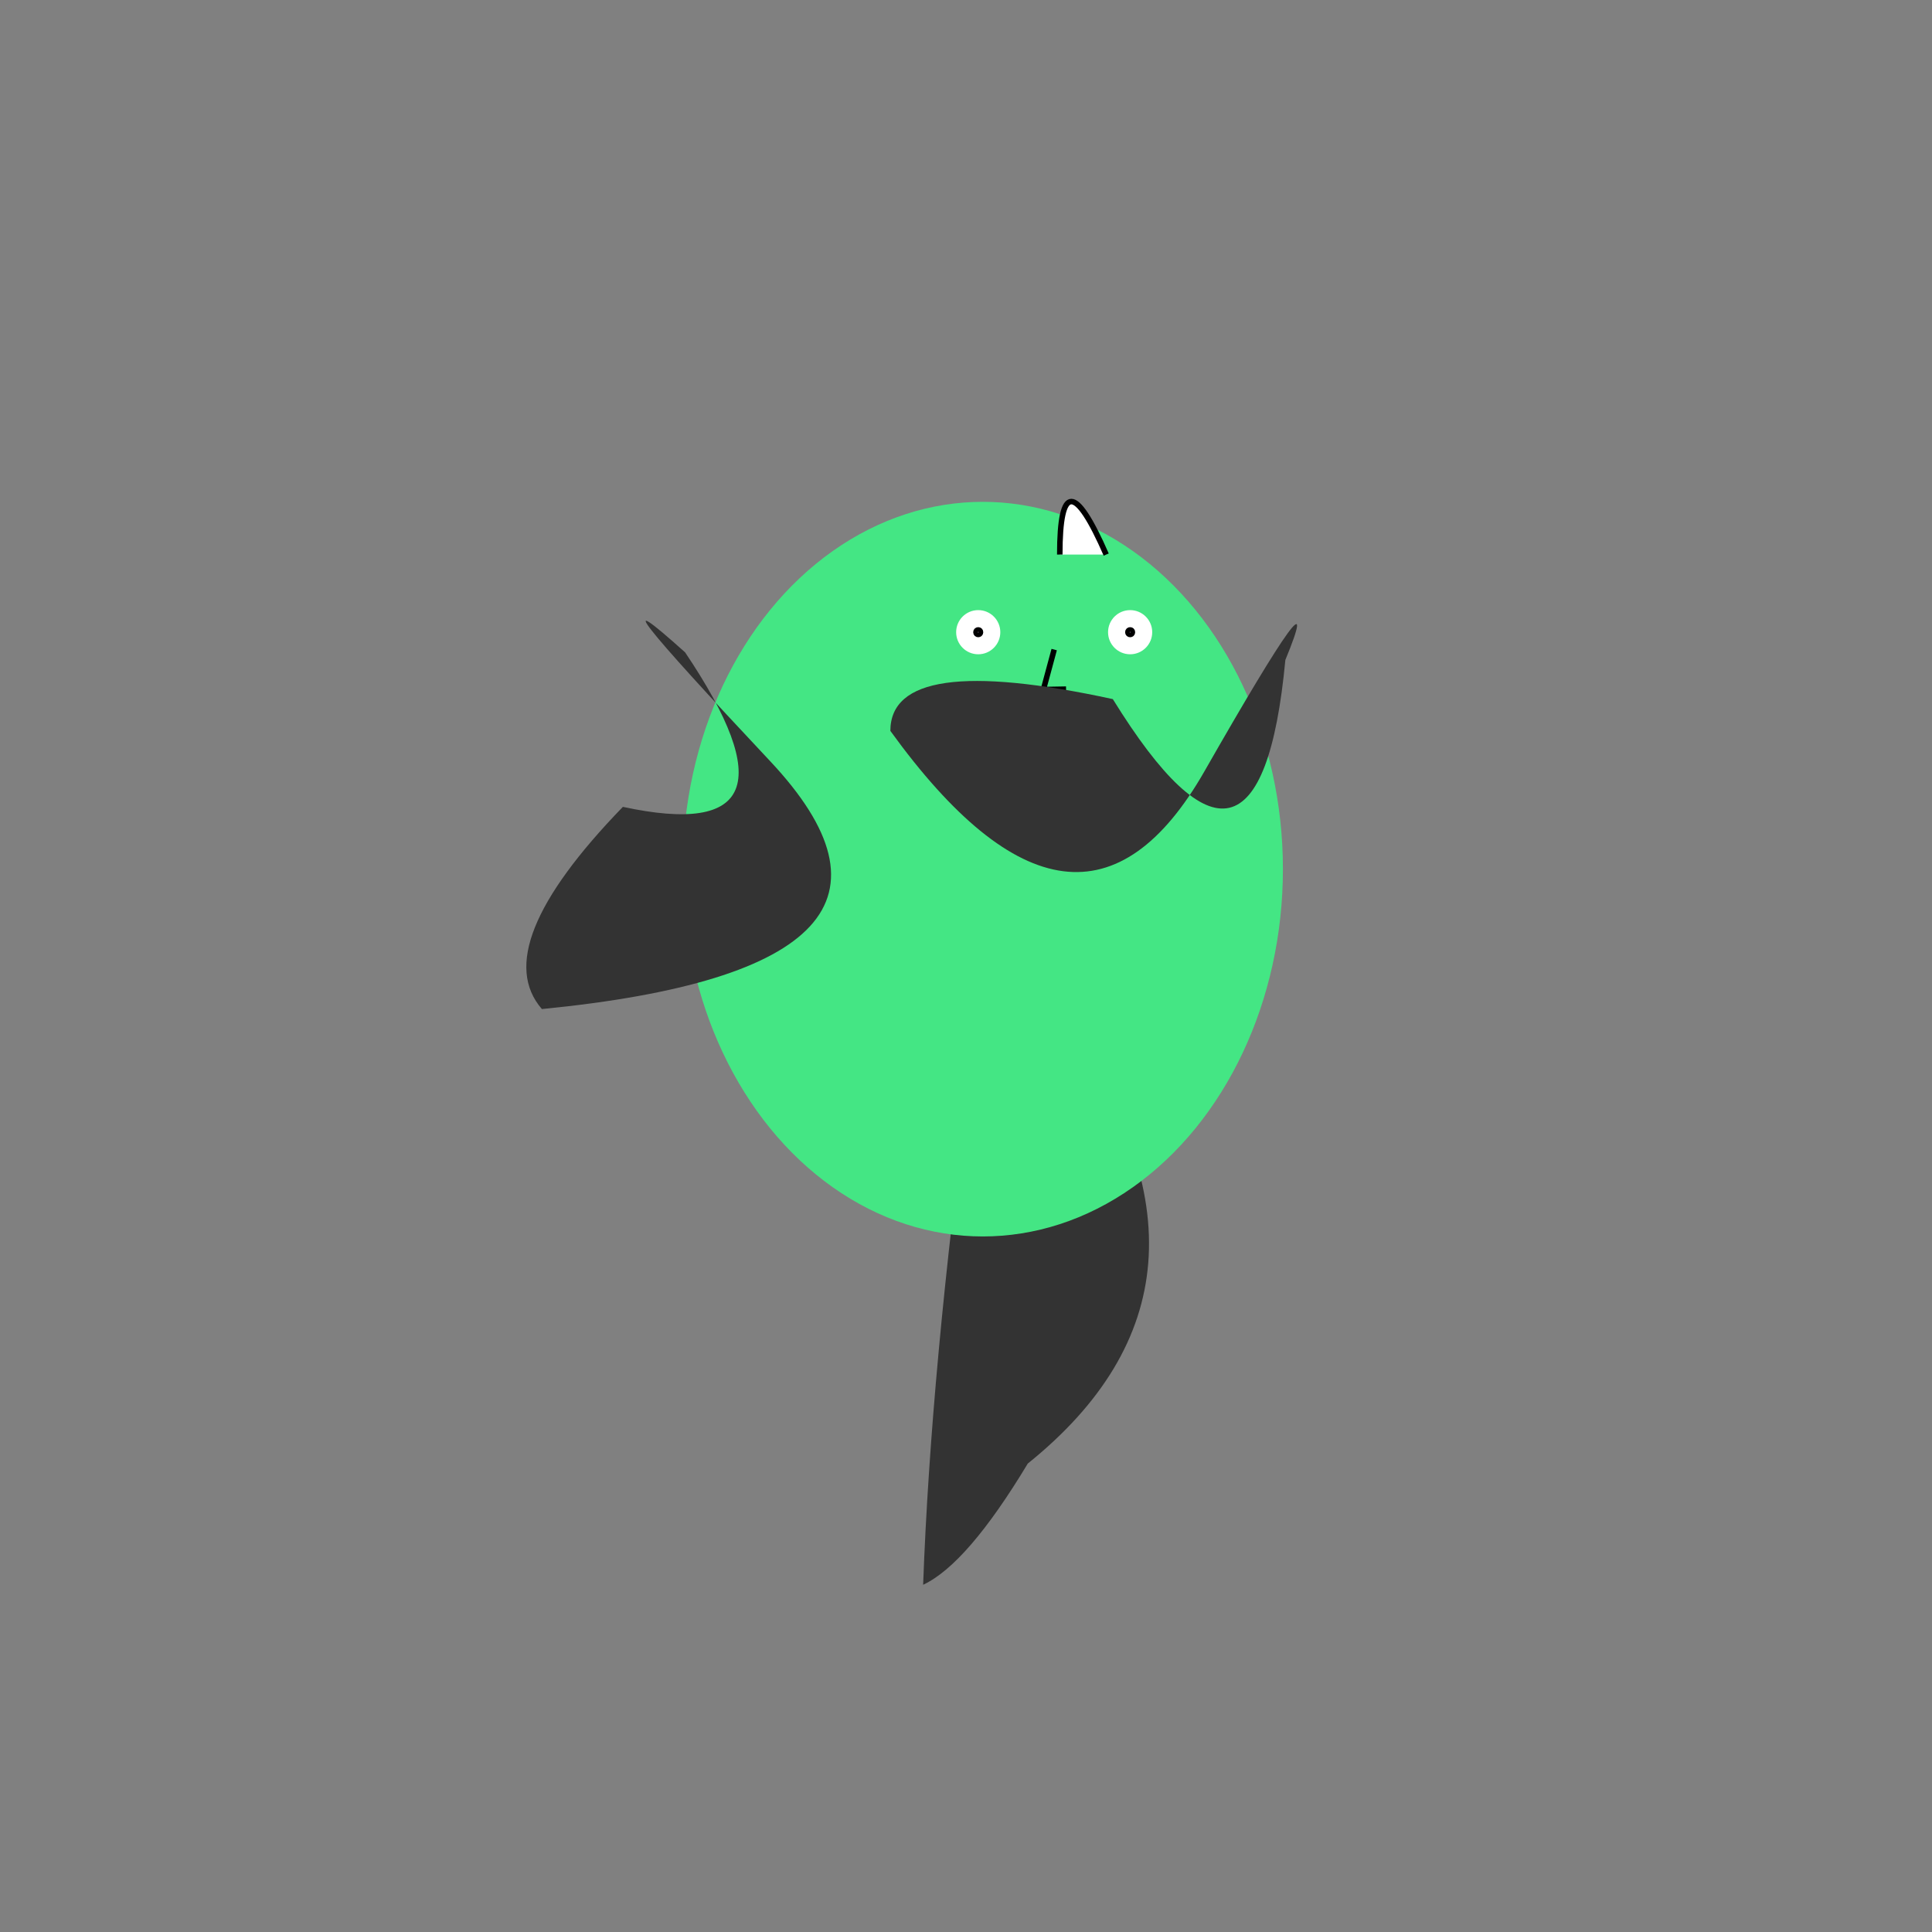<svg xmlns="http://www.w3.org/2000/svg" viewbox="0,0,350,350" width="350" height="350" fill="none" stroke="black"><rect width="100%" height="100%" fill="#808080" stroke="none"/><g fill="#333" stroke="none"><path d="M158.039,186.098Q206.232,179.345,204.565,171.519Q202.753,155.391,210.594,159.386Q225.766,236.076,175.698,195.488T158.039,186.098z"/><path d="M192.659,184.889Q226.605,232.615,186.193,265.137Q175.21,283.376,167.235,287.095Q168.649,248.144,175.698,195.488T192.659,184.889z"/></g><ellipse cx="178.043" cy="157.453" rx="54.37" ry="66.542" fill="#44e684" stroke="none"/><g><path d="M181.346,132.999C196.595,134.934,186.29,126.215,197.227,132.999"/><path d="M190.975,117.676L189.022,124.919L193.126,124.847"/><ellipse cx="204.735" cy="114.529" rx="4" ry="4" fill="white" stroke="none"/><circle cx="204.735" cy="114.529" r="0.413" fill="#7c7088"/><ellipse cx="177.216" cy="114.529" rx="4" ry="4" fill="white" stroke="none"/><circle cx="177.216" cy="114.529" r="0.413" fill="#7c7088"/><path d="M191.988,100.467l0,0Q191.988,81.261,200.4,100.467" fill="white"/></g><g fill="#333" stroke="none"><path d="M124.115,118.182Q148.074,153.764,112.84,146.171Q88.321,171.471,98.169,182.8Q174.654,175.288,139.475,137.843T124.115,118.182z"/><path d="M232.855,119.556Q228.14,169.58,201.598,126.651Q161.298,117.908,161.298,132.408Q195.432,179.58,218.19,139.741T232.855,119.556z"/></g></svg>